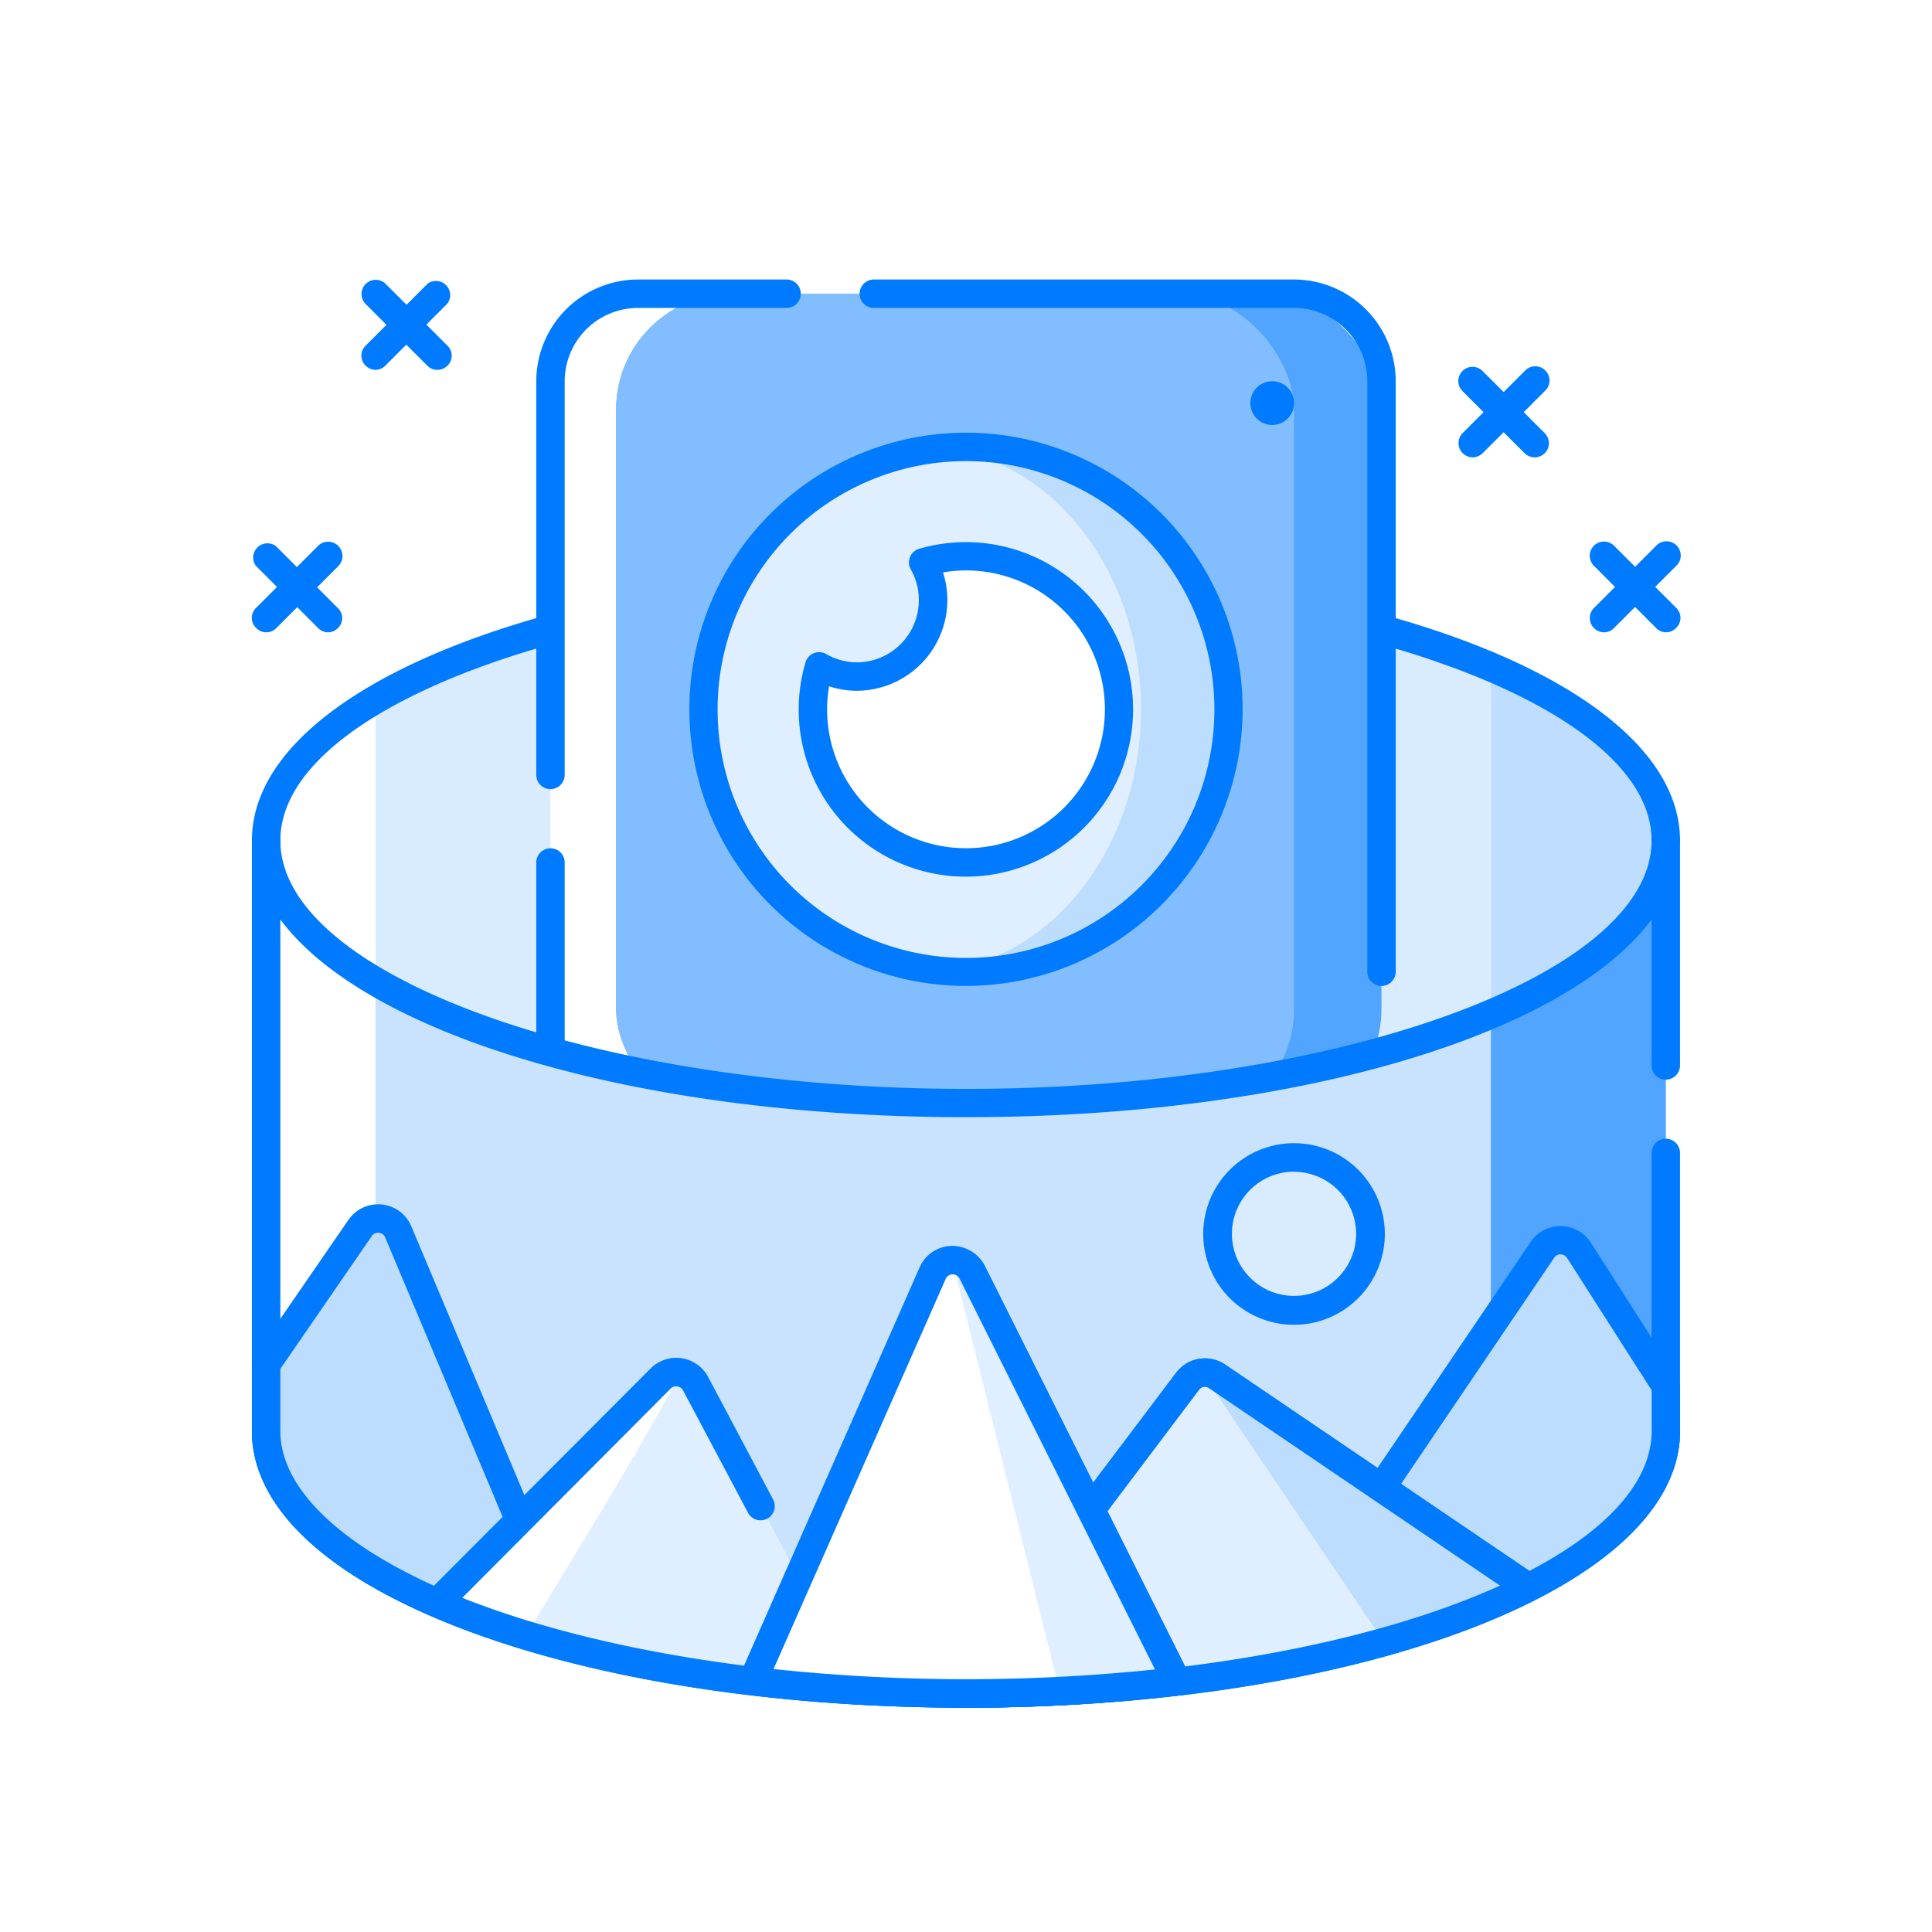 <svg xmlns="http://www.w3.org/2000/svg" viewBox="0 0 280 280"><defs><style>.cls-1{fill:#fff;}.cls-2{fill:#d9ebff;}.cls-3{fill:#bfdeff;}.cls-4{fill:#007bff;}.cls-5{fill:#52a5ff;}.cls-6{fill:#82beff;}.cls-7{fill:#bdddff;}.cls-8{fill:#e0efff;}.cls-9{fill:#c9e3ff;}</style></defs><g id="レイヤー_2" data-name="レイヤー 2"><g id="レイヤー_1-2" data-name="レイヤー 1"><rect class="cls-1" width="280" height="280"/><path class="cls-2" d="M140,83.78c-36,0-67.58,7-85.58,17.63V227.8c18,10.59,49.59,17.63,85.58,17.63,30.3,0,57.48-5,76.07-12.89V96.67C197.48,88.77,170.3,83.78,140,83.78Z"/><path class="cls-1" d="M38.57,121.81v85.58c0,7.52,5.83,14.51,15.85,20.41V101.41C44.4,107.31,38.57,114.3,38.57,121.81Z"/><path class="cls-3" d="M216.07,96.67V232.54c15.77-6.7,25.35-15.5,25.35-25.15V121.81C241.42,112.17,231.84,103.37,216.07,96.67Z"/><path class="cls-4" d="M140,247.49c-58,0-103.49-17.61-103.49-40.1V121.81C36.51,99.33,82,81.72,140,81.72s103.48,17.61,103.48,40.09a2.06,2.06,0,0,1-4.12,0c0-19.5-45.5-36-99.36-36s-99.37,16.47-99.37,36v85.58c0,19.51,45.51,36,99.37,36s99.36-16.47,99.36-36a2.06,2.06,0,0,1,4.12,0C243.48,229.88,198,247.49,140,247.49Z"/><rect class="cls-1" x="79.78" y="42.57" width="120.44" height="120.44" rx="16.8"/><rect class="cls-5" x="89.29" y="42.57" width="110.93" height="120.44" rx="16.8"/><rect class="cls-6" x="89.29" y="42.57" width="98.26" height="120.44" rx="16.8"/><path class="cls-4" d="M200.22,142.89a2.06,2.06,0,0,1-2.06-2.06V55.25a10.63,10.63,0,0,0-10.62-10.62h-60.9a2.06,2.06,0,0,1,0-4.12h60.9a14.76,14.76,0,0,1,14.74,14.74v85.58A2.06,2.06,0,0,1,200.22,142.89Z"/><path class="cls-4" d="M79.78,114.37a2.06,2.06,0,0,1-2.06-2.06V55.25A14.76,14.76,0,0,1,92.45,40.51H114a2.06,2.06,0,0,1,0,4.12H92.45A10.63,10.63,0,0,0,81.84,55.25v57.06A2.07,2.07,0,0,1,79.78,114.37Z"/><path class="cls-4" d="M187.54,165.08H92.45a14.76,14.76,0,0,1-14.73-14.74V125a2.06,2.06,0,0,1,4.12,0v25.35A10.63,10.63,0,0,0,92.45,161h95.09A10.58,10.58,0,0,0,198,152.1a2.06,2.06,0,0,1,4.07.69A14.7,14.7,0,0,1,187.54,165.08Z"/><path class="cls-7" d="M178,102.8a38,38,0,1,1-38-38A38,38,0,0,1,178,102.8Z"/><path class="cls-8" d="M165.36,102.8c0,21-14.2,38-31.7,38s-31.7-17-31.7-38,14.2-38,31.7-38S165.36,81.8,165.36,102.8Z"/><path class="cls-4" d="M140,142.89a40.09,40.09,0,1,1,40.09-40.09A40.14,40.14,0,0,1,140,142.89Zm0-76.06a36,36,0,1,0,36,36A36,36,0,0,0,140,66.83Z"/><path class="cls-4" d="M187.55,58.42a3.17,3.17,0,1,1-3.17-3.17A3.17,3.17,0,0,1,187.55,58.42Z"/><path class="cls-1" d="M140,80.62a22.08,22.08,0,0,0-6.23.9,11,11,0,0,1-15.05,15A22.18,22.18,0,1,0,140,80.62Z"/><path class="cls-1" d="M38.57,121.81v85.58c0,7.52,5.83,14.51,15.85,20.41V142.22C44.4,136.32,38.57,129.32,38.57,121.81Z"/><path class="cls-9" d="M140,159.85c-36,0-67.58-7-85.58-17.63V227.8c18,10.59,49.59,17.63,85.58,17.63,30.3,0,57.48-5,76.07-12.89V147C197.48,154.86,170.3,159.85,140,159.85Z"/><path class="cls-5" d="M216.07,147v85.58c15.77-6.7,25.35-15.5,25.35-25.15V121.81C241.42,131.46,231.84,140.25,216.07,147Z"/><path class="cls-4" d="M140,127.05A24.21,24.21,0,0,1,116.74,96a2.05,2.05,0,0,1,3-1.21,8.93,8.93,0,0,0,4.42,1.2,9,9,0,0,0,9-9A8.82,8.82,0,0,0,132,82.53a2.06,2.06,0,0,1,1.22-3A24.24,24.24,0,1,1,140,127.05ZM120.16,99.46a19.83,19.83,0,0,0-.29,3.34A20.13,20.13,0,1,0,140,82.67a19.83,19.83,0,0,0-3.34.29,12.62,12.62,0,0,1,.64,4,13.17,13.17,0,0,1-13.15,13.15A12.62,12.62,0,0,1,120.16,99.46Z"/><path class="cls-4" d="M140,247.49c-58,0-103.49-17.61-103.49-40.1V121.81a2.06,2.06,0,0,1,4.12,0c0,19.51,45.51,36,99.37,36s99.36-16.47,99.36-36a2.06,2.06,0,1,1,4.12,0v32.6a2.06,2.06,0,0,1-4.12,0V133.26C226.94,150,187.72,161.91,140,161.91S53.06,150,40.63,133.26v74.13c0,19.51,45.51,36,99.37,36s99.36-16.47,99.36-36v-40.3a2.06,2.06,0,1,1,4.12,0v40.3C243.48,229.88,198,247.49,140,247.49Z"/><path class="cls-7" d="M241.42,207.39v-6.47l-12.59-19.71a3.16,3.16,0,0,0-5.29-.07L182.37,242C217.22,235.93,241.42,222.73,241.42,207.39Z"/><path class="cls-4" d="M182.37,244a2.08,2.08,0,0,1-1.73-.94,2,2,0,0,1,0-2.27L221.83,180a5.13,5.13,0,0,1,4.4-2.3,5.2,5.2,0,0,1,4.34,2.41l12.59,19.71a2.09,2.09,0,0,1,.33,1.11v6.47c0,16.1-23.29,30.12-60.77,36.59A2.07,2.07,0,0,1,182.37,244Zm43.79-62.21a1.11,1.11,0,0,0-.92.5L186.84,239c32.08-6.33,52.53-18.54,52.53-31.64v-5.87l-12.27-19.2A1.09,1.09,0,0,0,226.16,181.8Z"/><path class="cls-4" d="M139.94,247.49h-2a2.06,2.06,0,0,1-1.9-1.29,2.09,2.09,0,0,1,.27-2l34.15-45.26a5.23,5.23,0,0,1,7.11-1.17l45.08,30.58a2.05,2.05,0,0,1-.23,3.54C203,241.68,172.3,247.49,139.94,247.49ZM174.65,201a1.09,1.09,0,0,0-.88.44l-31.67,42c29.21-.23,56.77-5.24,75.29-13.64l-42.11-28.57A1.13,1.13,0,0,0,174.65,201Z"/><path class="cls-7" d="M138,245.41h0c34.23.25,64.68-5.86,83.53-15.4l-45.08-30.57a3.17,3.17,0,0,0-4.31.71Z"/><path class="cls-8" d="M138,245.41h0c23.45.17,62.52-7.5,62.52-7.5l-26.32-39a3.17,3.17,0,0,0-2.06,1.23Z"/><path class="cls-4" d="M139.94,247.49h-2a2.06,2.06,0,0,1-1.9-1.29,2.09,2.09,0,0,1,.27-2l34.15-45.26a5.23,5.23,0,0,1,7.11-1.17l45.08,30.58a2.05,2.05,0,0,1-.23,3.54C203,241.68,172.3,247.49,139.94,247.49ZM174.65,201a1.09,1.09,0,0,0-.88.44l-31.67,42c29.21-.23,56.77-5.24,75.29-13.64l-42.11-28.57A1.13,1.13,0,0,0,174.65,201Z"/><path class="cls-7" d="M38.57,197.75v9.64c0,13.1,17.65,24.64,44.51,31.49L57.72,178.53a3.17,3.17,0,0,0-5.53-.57Z"/><path class="cls-4" d="M83.08,240.94a2.22,2.22,0,0,1-.51-.06c-29.27-7.46-46.06-19.67-46.06-33.49v-9.64a2.08,2.08,0,0,1,.37-1.17L50.49,176.8a5.23,5.23,0,0,1,9.13.94L85,238.08a2,2,0,0,1-.33,2.14A2.07,2.07,0,0,1,83.08,240.94ZM40.63,198.39v9c0,10.85,14.8,21.57,38.92,28.4L55.82,179.33a1.11,1.11,0,0,0-1.93-.2Z"/><path class="cls-1" d="M63.36,232.29c15.36,6.65,36.75,11.28,61,12.69l-23.54-44.42a3.17,3.17,0,0,0-5-.76Z"/><path class="cls-8" d="M76.26,237c13.57,4.12,30,7,48.09,8l-23.54-44.42a3.18,3.18,0,0,0-2.1-1.61C88.61,217.11,84.74,222.76,76.26,237Z"/><path class="cls-4" d="M124.35,247h-.12c-23.82-1.38-45.72-5.94-61.69-12.84a2.07,2.07,0,0,1-1.2-1.51,2,2,0,0,1,.56-1.84l32.4-32.49a5.24,5.24,0,0,1,8.33,1.24L112,217.23a2.06,2.06,0,1,1-3.64,1.92L99,201.52a1.09,1.09,0,0,0-.82-.58,1.08,1.08,0,0,0-1,.32L67,231.57c14.41,5.72,33.26,9.62,53.81,11.11l-6.92-13.06a2.06,2.06,0,0,1,3.64-1.93L126.17,244a2.07,2.07,0,0,1-1.82,3Z"/><path class="cls-8" d="M109.1,243.63a262.16,262.16,0,0,0,30.9,1.8c4.6,0,9.13-.11,13.56-.34q8.76-.43,17-1.42l-29.65-59.3a3.17,3.17,0,0,0-5.74.14Z"/><path class="cls-1" d="M109.1,243.63a262.16,262.16,0,0,0,30.9,1.8c4.6,0,13.56-.34,13.56-.34L138,182.62a3.13,3.13,0,0,0-2.83,1.89Z"/><path class="cls-4" d="M140,247.49a262.17,262.17,0,0,1-31.15-1.82,2.06,2.06,0,0,1-1.64-2.87l26.07-59.13a5.19,5.19,0,0,1,4.66-3.11,5.37,5.37,0,0,1,4.8,2.89l29.65,59.3a2.06,2.06,0,0,1,0,1.9,2,2,0,0,1-1.57,1.06A262.53,262.53,0,0,1,140,247.49Zm-27.89-5.6a265.3,265.3,0,0,0,55.28.06l-28.33-56.66a1.11,1.11,0,0,0-2,.05Z"/><path class="cls-2" d="M198.64,178.87a11.1,11.1,0,1,1-11.1-11.1A11.1,11.1,0,0,1,198.64,178.87Z"/><path class="cls-4" d="M187.54,192a13.16,13.16,0,1,1,13.16-13.15A13.17,13.17,0,0,1,187.54,192Zm0-22.19a9,9,0,1,0,9,9A9,9,0,0,0,187.54,169.83Z"/><path class="cls-4" d="M222.41,66.28a2.1,2.1,0,0,1-1.46-.6l-9-9a2.06,2.06,0,1,1,2.92-2.91l9,9a2.06,2.06,0,0,1,0,2.92A2.1,2.1,0,0,1,222.41,66.28Z"/><path class="cls-4" d="M213.44,66.28a2.12,2.12,0,0,1-1.46-.6,2.08,2.08,0,0,1,0-2.92l9-9a2.06,2.06,0,1,1,2.91,2.91l-9,9A2.1,2.1,0,0,1,213.44,66.28Z"/><path class="cls-4" d="M241.43,91.64A2,2,0,0,1,240,91l-9-9a2.06,2.06,0,1,1,2.92-2.91l9,9a2,2,0,0,1,0,2.91A2,2,0,0,1,241.43,91.64Z"/><path class="cls-4" d="M232.46,91.64A2.07,2.07,0,0,1,231,88.12l9-9a2.06,2.06,0,1,1,2.91,2.91l-9,9A2,2,0,0,1,232.46,91.64Z"/><path class="cls-4" d="M47.54,91.64A2,2,0,0,1,46.08,91l-9-9A2.06,2.06,0,0,1,40,79.16l9,9A2,2,0,0,1,49,91,2,2,0,0,1,47.54,91.64Z"/><path class="cls-4" d="M38.57,91.64A2,2,0,0,1,37.12,91a2,2,0,0,1,0-2.91l9-9A2.06,2.06,0,0,1,49,82.07l-9,9A2,2,0,0,1,38.57,91.64Z"/><path class="cls-4" d="M63.39,53.6A2,2,0,0,1,61.93,53l-9-9a2.06,2.06,0,0,1,2.91-2.91l9,9a2,2,0,0,1,0,2.91A2,2,0,0,1,63.39,53.6Z"/><path class="cls-4" d="M54.42,53.6A2,2,0,0,1,53,53a2,2,0,0,1,0-2.91l9-9A2.06,2.06,0,0,1,64.84,44l-9,9A2,2,0,0,1,54.42,53.6Z"/></g></g></svg>